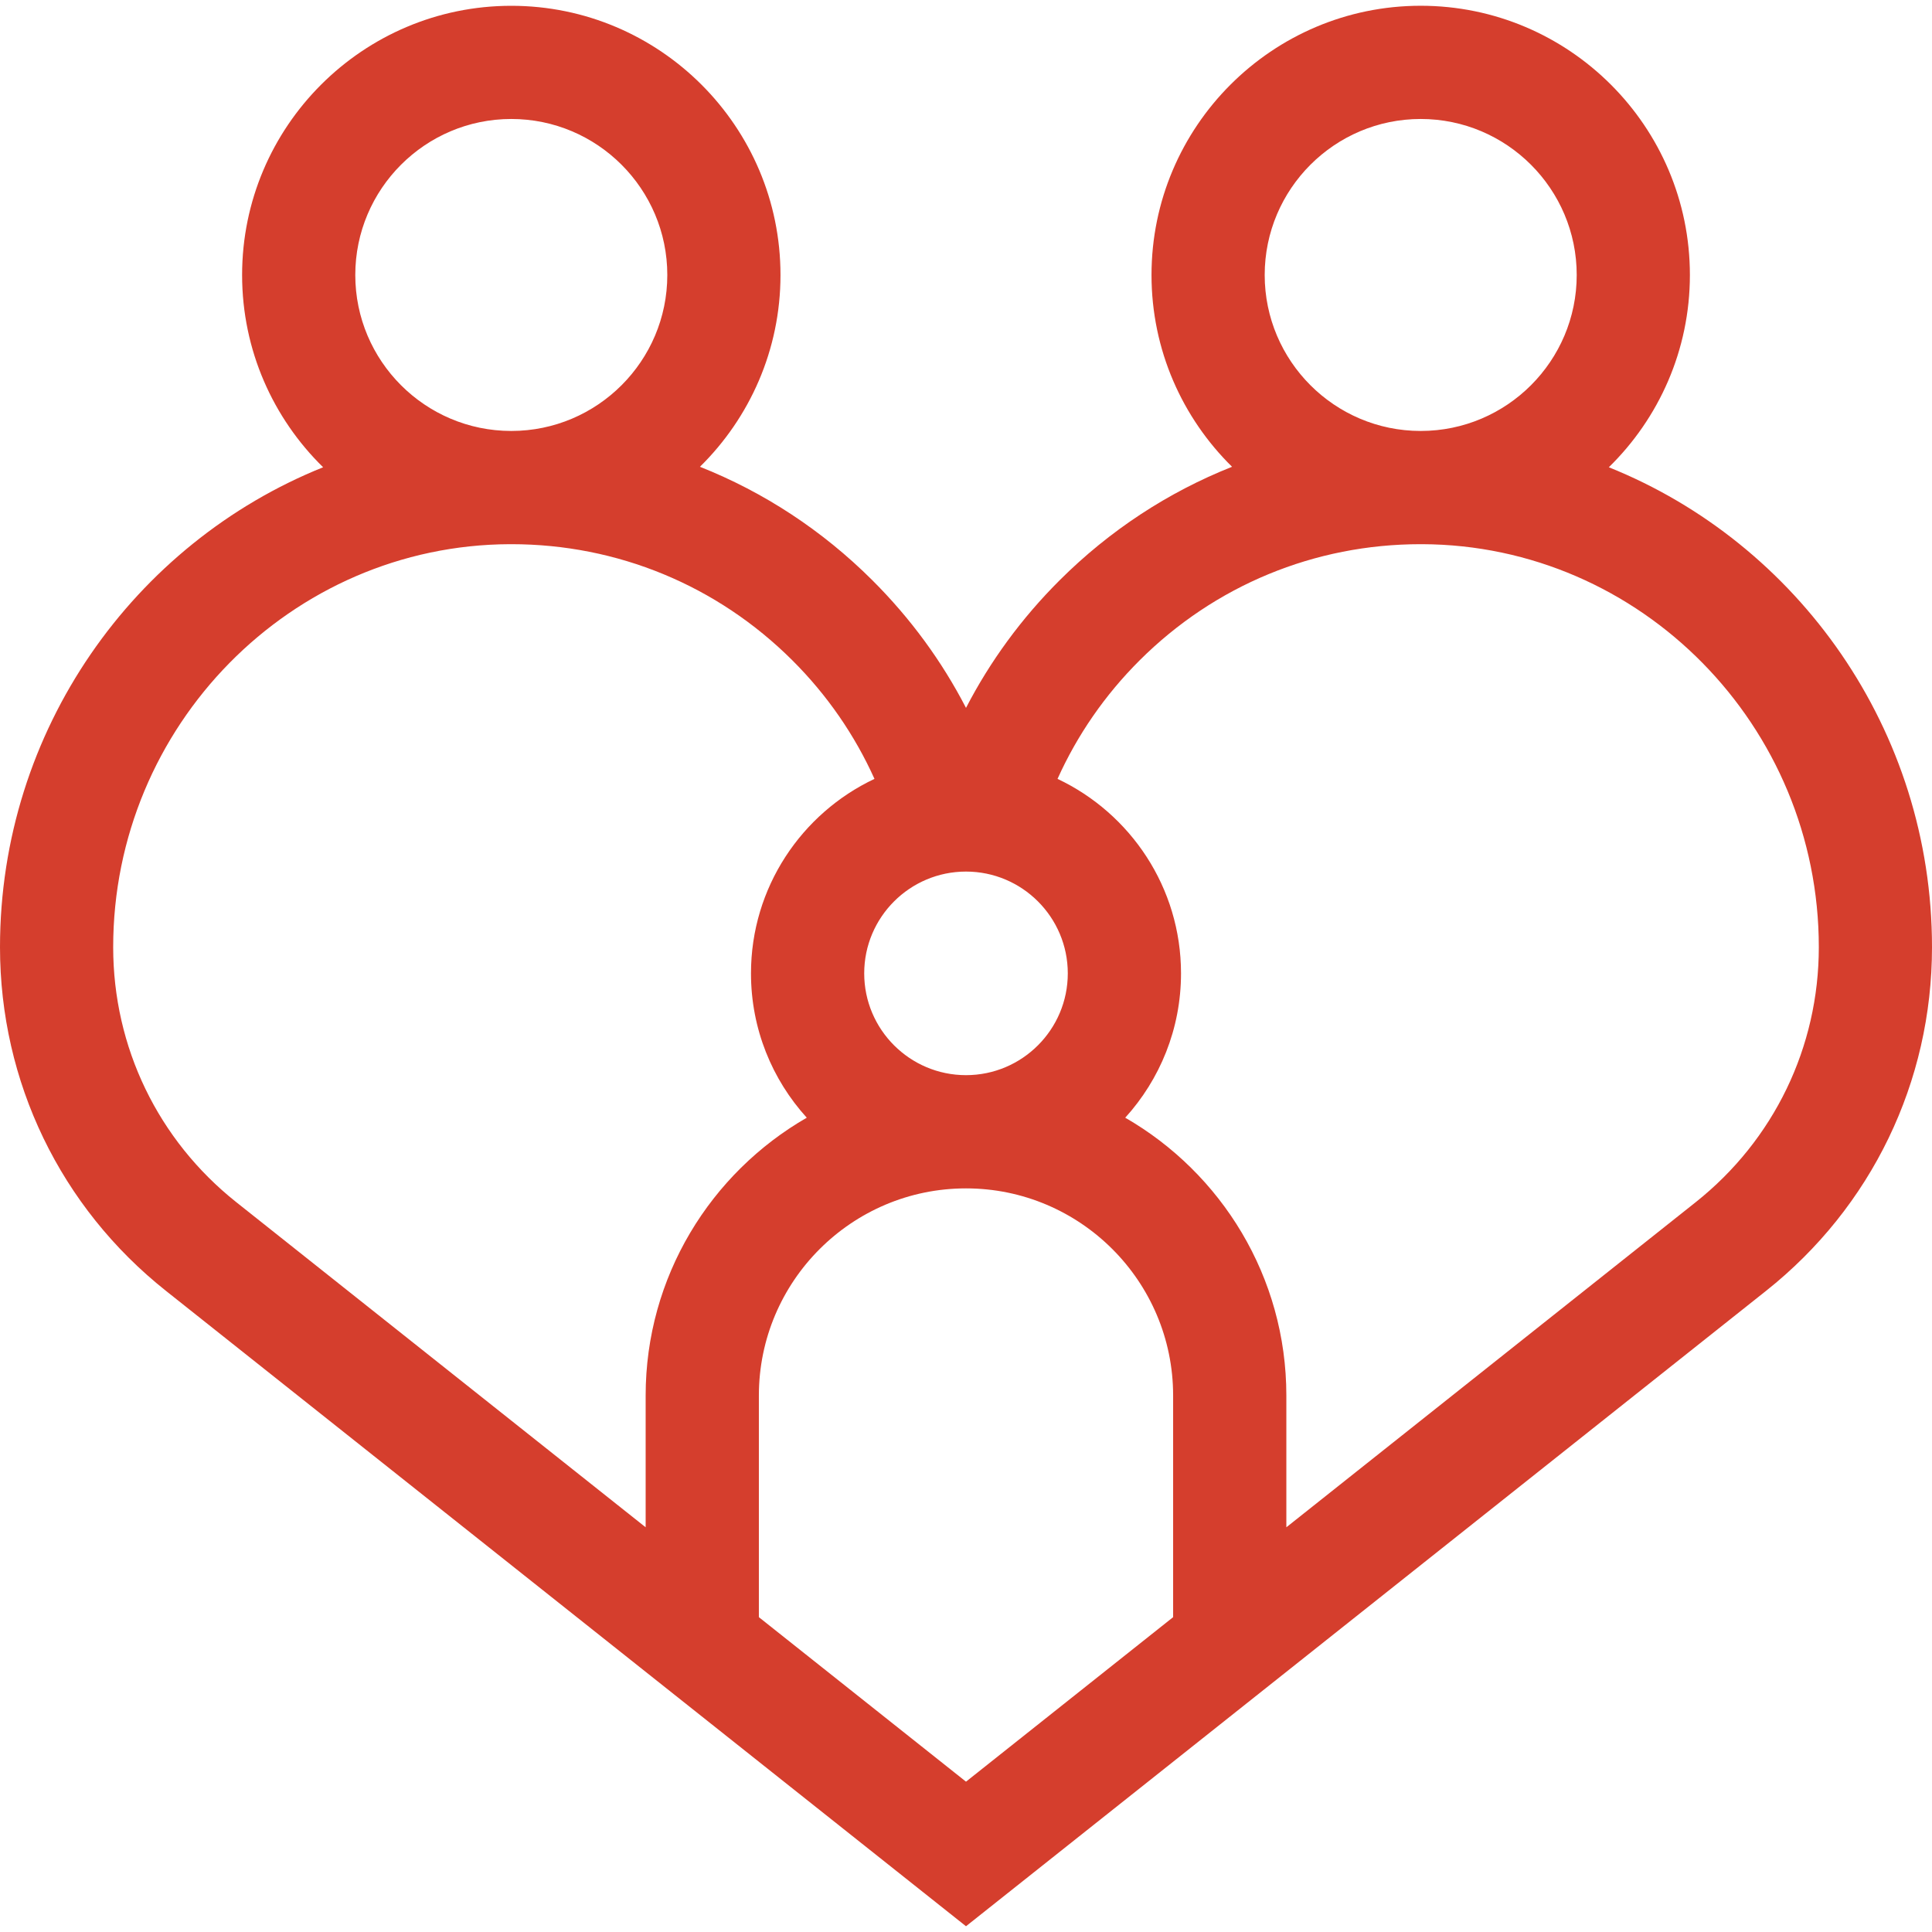 <svg width="48" height="48" viewBox="0 0 48 48" fill="none" xmlns="http://www.w3.org/2000/svg">
<g clip-path="url(#clip0_17638_5342)">
<path d="M39.971 11.609C41.213 10.394 41.985 8.702 41.985 6.832C41.985 3.144 38.985 0.143 35.297 0.143C31.609 0.143 28.609 3.144 28.609 6.832C28.609 8.696 29.376 10.383 30.61 11.597C29.027 12.225 27.573 13.174 26.33 14.413C25.38 15.359 24.599 16.429 24 17.587C23.402 16.429 22.62 15.359 21.67 14.413C20.427 13.174 18.973 12.225 17.39 11.597C18.624 10.383 19.391 8.696 19.391 6.832C19.391 3.144 16.391 0.144 12.703 0.144C9.015 0.144 6.015 3.144 6.015 6.832C6.015 8.702 6.787 10.394 8.028 11.609C3.332 13.495 0 18.134 0 23.533C0 26.879 1.503 29.991 4.123 32.071L24 47.857L43.877 32.071C46.498 29.991 48 26.879 48 23.533C48 18.134 44.668 13.495 39.971 11.609ZM31.421 6.832C31.421 4.695 33.16 2.956 35.297 2.956C37.434 2.956 39.173 4.695 39.173 6.832C39.173 8.968 37.436 10.706 35.3 10.707C35.299 10.707 35.298 10.707 35.297 10.707C35.296 10.707 35.295 10.707 35.294 10.707C33.158 10.706 31.421 8.968 31.421 6.832ZM24 26.712C22.605 26.712 21.471 25.578 21.471 24.183C21.471 22.788 22.605 21.654 24 21.654C25.395 21.654 26.529 22.788 26.529 24.183C26.529 25.578 25.395 26.712 24 26.712ZM12.703 2.956C14.84 2.956 16.579 4.695 16.579 6.832C16.579 8.968 14.842 10.706 12.706 10.707C12.705 10.707 12.704 10.707 12.703 10.707C12.702 10.707 12.701 10.707 12.7 10.707C10.564 10.706 8.827 8.968 8.827 6.832C8.827 4.695 10.566 2.956 12.703 2.956ZM2.812 23.533C2.812 18.031 7.234 13.539 12.668 13.52C12.679 13.52 12.689 13.52 12.7 13.52C12.701 13.52 12.702 13.52 12.703 13.52C12.704 13.52 12.705 13.52 12.706 13.52C15.34 13.521 17.818 14.544 19.685 16.405C20.552 17.269 21.238 18.267 21.726 19.351C19.915 20.206 18.658 22.05 18.658 24.183C18.658 25.562 19.183 26.821 20.044 27.769C17.655 29.144 16.041 31.722 16.041 34.671V37.945L5.872 29.869C3.927 28.325 2.812 26.016 2.812 23.533ZM18.854 40.178V34.671C18.854 31.833 21.163 29.525 24 29.525C26.837 29.525 29.146 31.833 29.146 34.671V40.178L24 44.265L18.854 40.178ZM42.128 29.869L31.959 37.945V34.671C31.959 31.722 30.345 29.144 27.956 27.769C28.817 26.82 29.342 25.562 29.342 24.183C29.342 22.05 28.085 20.206 26.274 19.351C26.762 18.267 27.448 17.269 28.315 16.405C30.182 14.544 32.66 13.52 35.294 13.52C35.295 13.52 35.296 13.52 35.297 13.52C35.298 13.52 35.299 13.52 35.3 13.52C35.311 13.52 35.321 13.52 35.332 13.52C40.766 13.539 45.188 18.031 45.188 23.533C45.188 26.016 44.072 28.325 42.128 29.869Z" fill="#D53E2D"/>
</g>
<defs>
<clipPath id="clip0_17638_5342">
<rect width="48" height="48" fill="white"/>
</clipPath>
</defs>
</svg>
